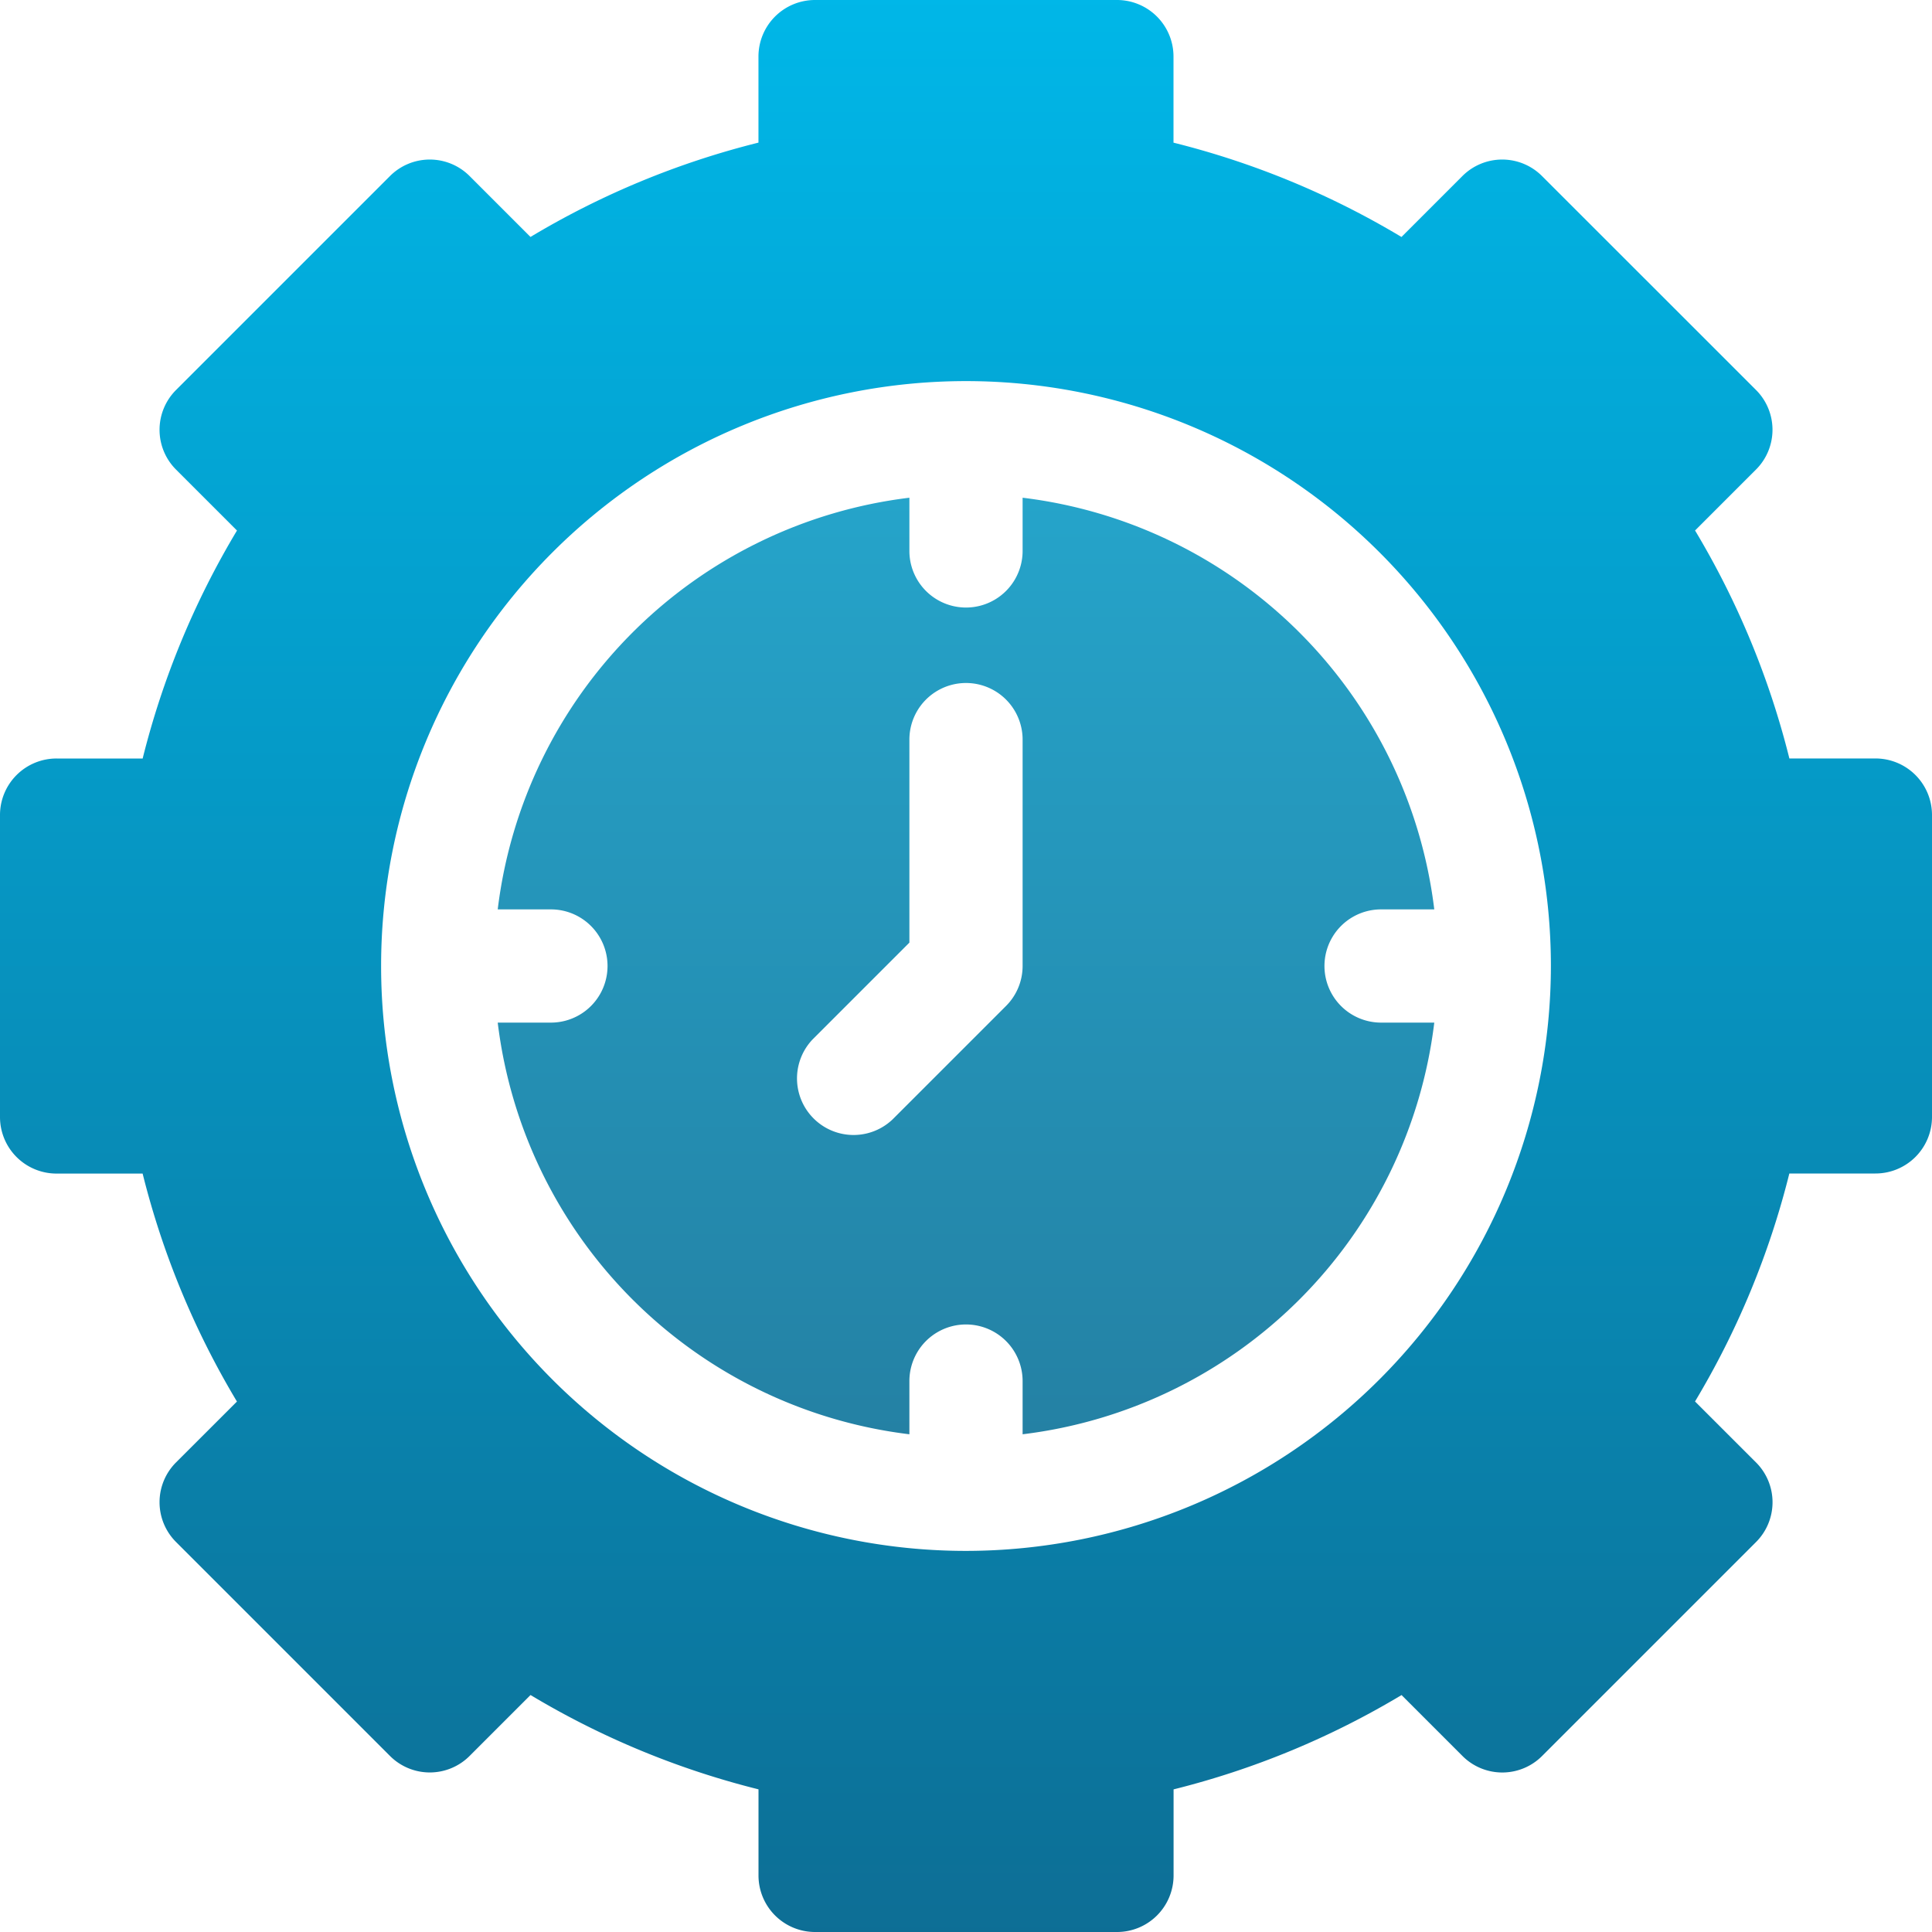 <svg data-name="Automatic trip downloads" xmlns="http://www.w3.org/2000/svg" width="50" height="50"><defs><linearGradient id="a" x1=".5" y1="1" x2=".5" gradientUnits="objectBoundingBox"><stop offset="0" stop-color="#2481a4"/><stop offset="1" stop-color="#25a4ca"/></linearGradient><linearGradient id="b" x1=".5" y1="1" x2=".5" gradientUnits="objectBoundingBox"><stop offset="0" stop-color="#0d6e95"/><stop offset="1" stop-color="#00b7e8"/></linearGradient></defs><path data-name="Контур 75" d="M154.761 145.484a1.465 1.465 0 010-2.93h1.377a12.215 12.215 0 00-10.654-10.654v1.377a1.465 1.465 0 01-2.93 0V131.9a12.215 12.215 0 00-10.654 10.654h1.377a1.465 1.465 0 010 2.93H131.9a12.215 12.215 0 0010.654 10.654v-1.377a1.465 1.465 0 012.93 0v1.377a12.215 12.215 0 0010.654-10.654zm-9.277-1.465a1.463 1.463 0 01-.43 1.035l-2.93 2.93a1.464 1.464 0 01-2.07-2.07l2.5-2.5v-5.254a1.465 1.465 0 012.93 0z" transform="translate(-119.019 -119.019)" fill="url(#a)"/><path data-name="Контур 76" d="M48.535 19.629h-2.226a21.645 21.645 0 00-2.441-5.9l1.572-1.572a1.456 1.456 0 000-2.07l-5.528-5.526a1.456 1.456 0 00-2.07 0L36.27 6.133a21.645 21.645 0 00-5.9-2.441V1.465A1.463 1.463 0 0028.906 0h-7.812a1.463 1.463 0 00-1.465 1.465v2.226a21.645 21.645 0 00-5.9 2.441l-1.571-1.571a1.456 1.456 0 00-2.07 0l-5.527 5.527a1.456 1.456 0 000 2.07l1.572 1.572a21.645 21.645 0 00-2.441 5.9H1.465A1.463 1.463 0 000 21.094v7.813a1.463 1.463 0 001.465 1.465h2.226a21.645 21.645 0 002.441 5.9l-1.571 1.57a1.456 1.456 0 000 2.07l5.527 5.527a1.456 1.456 0 002.07 0l1.572-1.572a21.645 21.645 0 005.9 2.441v2.227A1.463 1.463 0 0021.094 50h7.813a1.463 1.463 0 001.465-1.465v-2.226a21.645 21.645 0 005.9-2.441l1.572 1.572a1.456 1.456 0 002.07 0l5.527-5.527a1.456 1.456 0 000-2.07l-1.574-1.573a21.645 21.645 0 002.441-5.9h2.227A1.463 1.463 0 0050 28.906v-7.812a1.463 1.463 0 00-1.465-1.465zM25 40.137A15.137 15.137 0 1140.137 25 15.15 15.15 0 0125 40.137z" fill="url(#b)"/></svg>